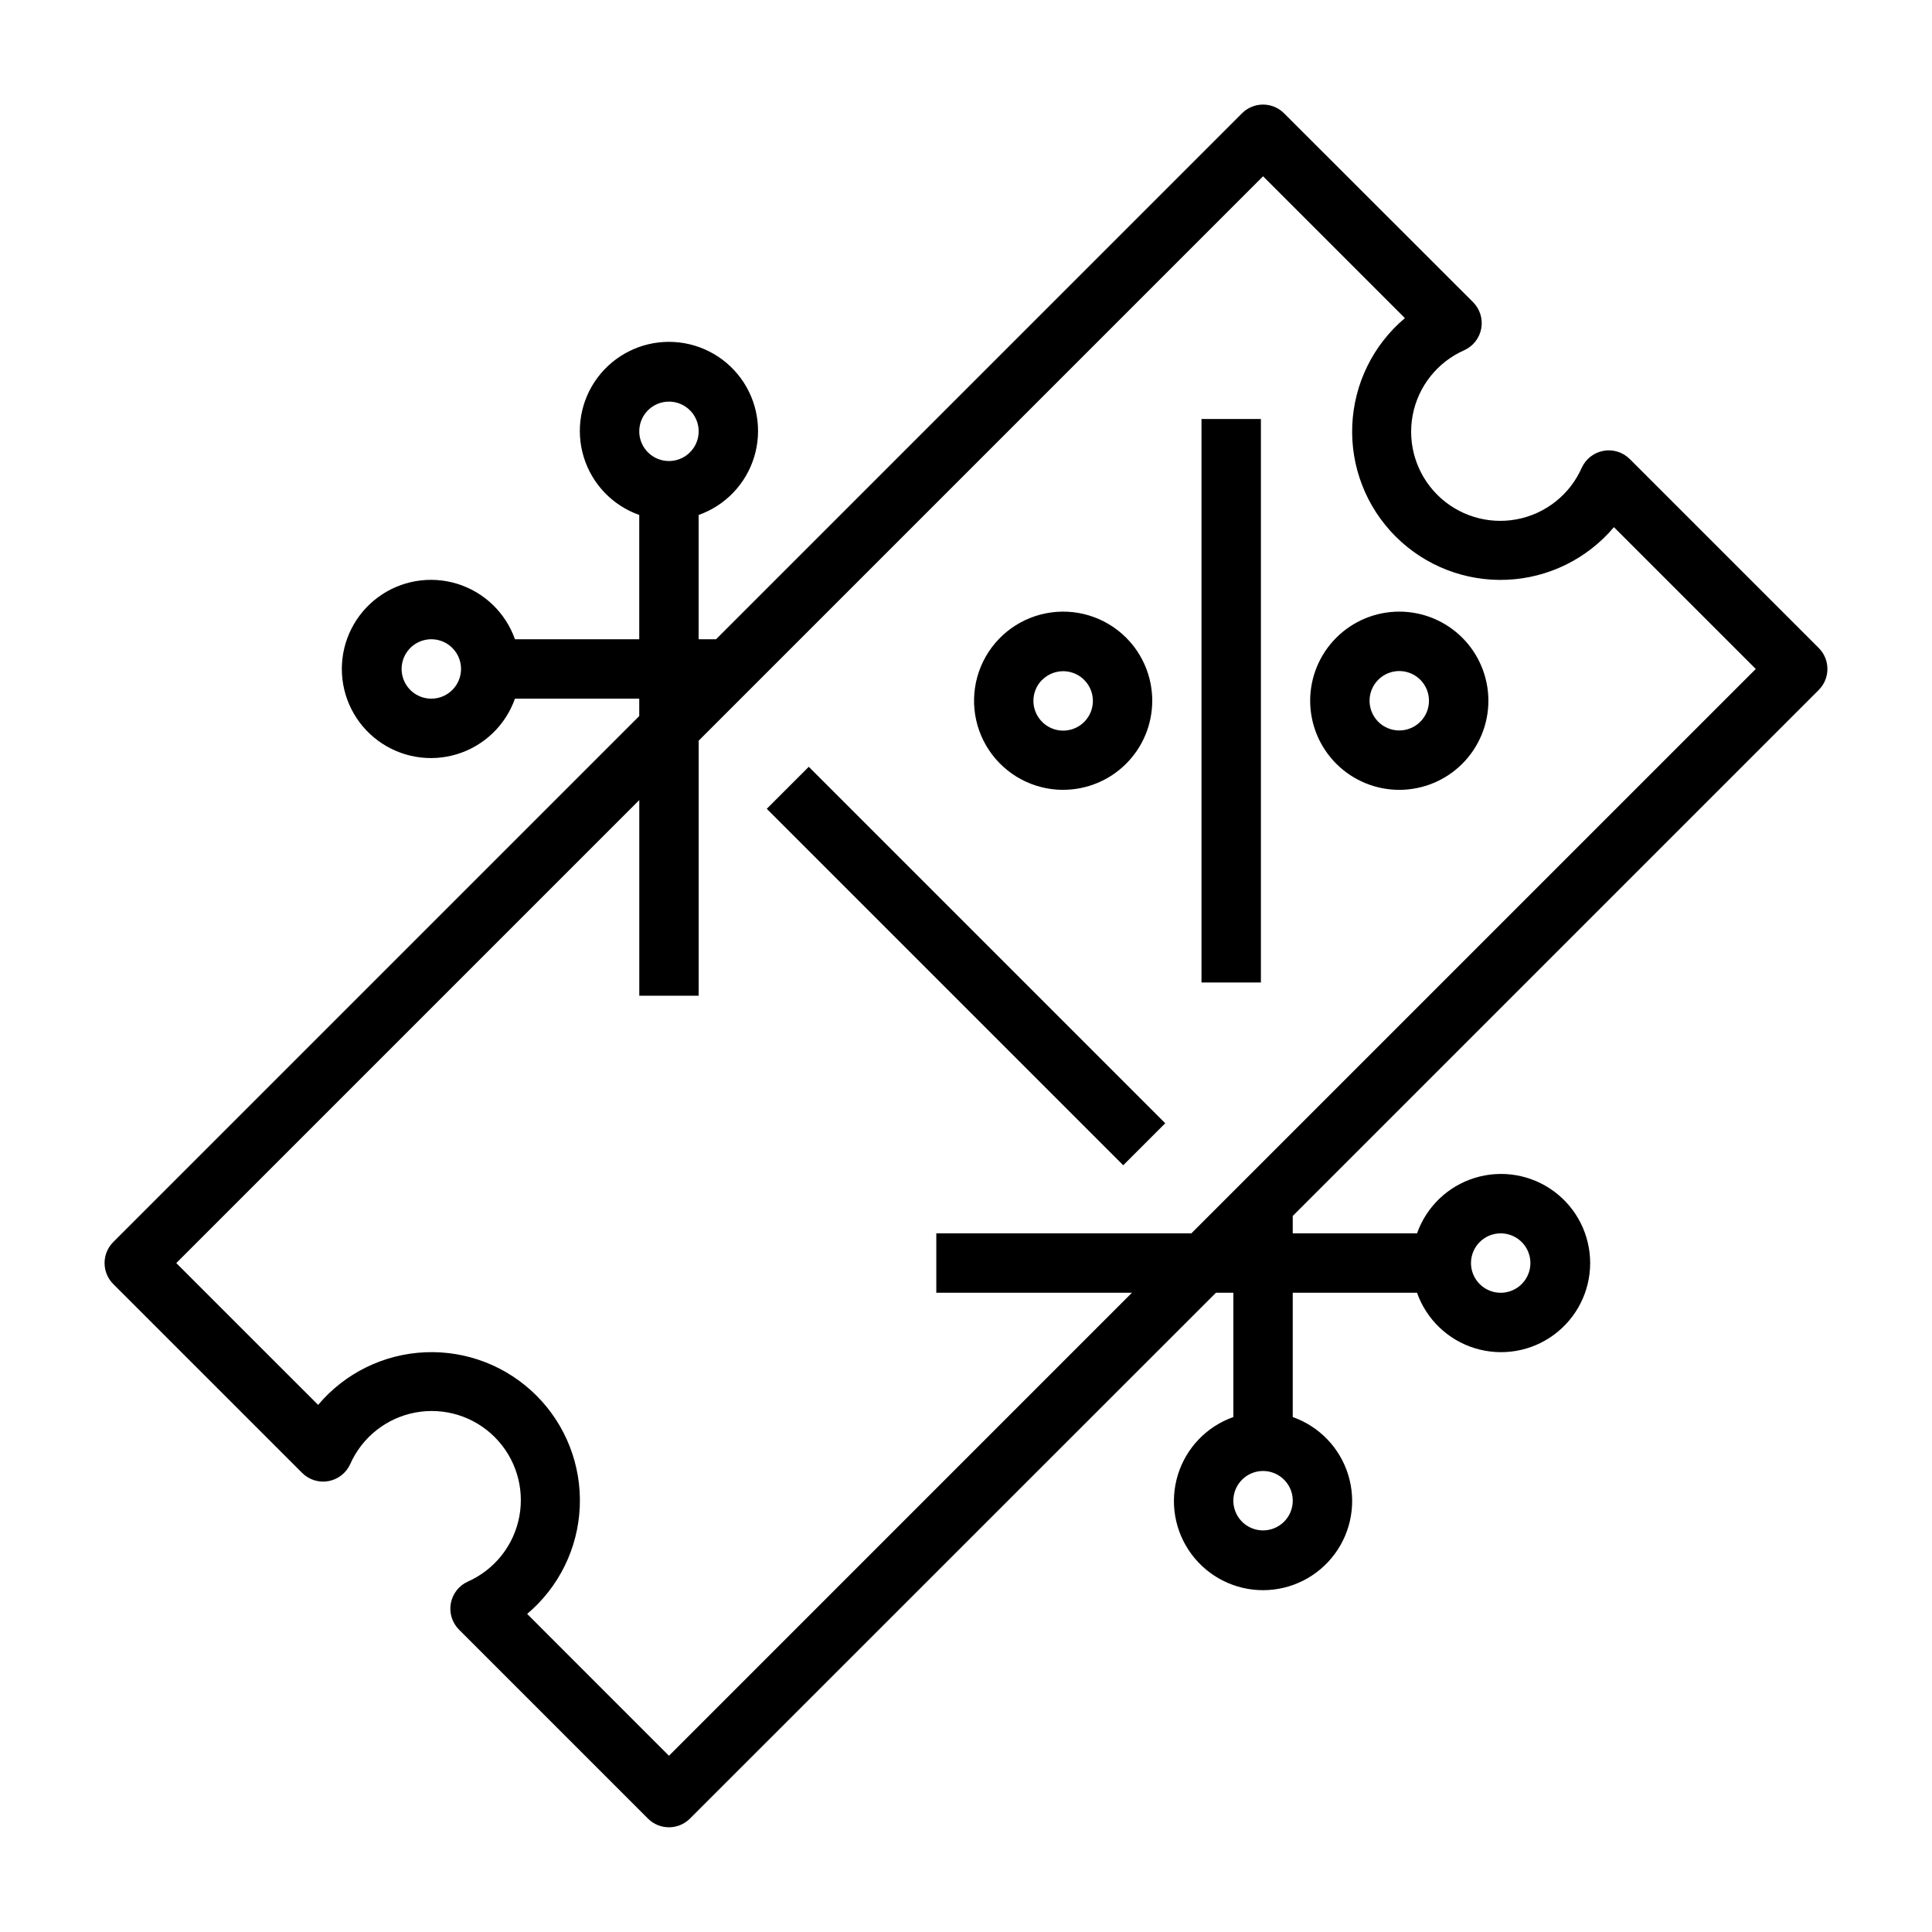 <?xml version="1.0" encoding="UTF-8"?>
<!-- The Best Svg Icon site in the world: iconSvg.co, Visit us! https://iconsvg.co -->
<svg fill="#000000" width="800px" height="800px" version="1.1" viewBox="144 144 512 512" xmlns="http://www.w3.org/2000/svg">
 <g>
  <path d="m575.92 265.66c-1.828-1.832-4.438-2.648-6.981-2.184-2.543 0.465-4.699 2.148-5.766 4.504-3.152 7.117-9.609 12.227-17.266 13.652-7.652 1.426-15.52-1.012-21.023-6.519-5.504-5.504-7.945-13.367-6.519-21.023 1.426-7.652 6.535-14.113 13.652-17.266 2.363-1.059 4.055-3.207 4.527-5.754 0.473-2.543-0.336-5.16-2.164-6.992l-50.098-50.059c-3.074-3.074-8.059-3.074-11.133 0l-139.39 139.39h-4.613v-32.938c7.062-2.496 12.52-8.191 14.711-15.352 2.191-7.16 0.859-14.938-3.594-20.957-4.453-6.019-11.5-9.57-18.988-9.57-7.488 0-14.531 3.551-18.984 9.57-4.453 6.019-5.789 13.797-3.598 20.957 2.191 7.16 7.652 12.855 14.711 15.352v32.938h-32.938c-2.496-7.059-8.191-12.52-15.352-14.711-7.16-2.191-14.938-0.855-20.957 3.598-6.019 4.453-9.57 11.496-9.57 18.984 0 7.488 3.551 14.535 9.57 18.988 6.019 4.453 13.797 5.785 20.957 3.594 7.16-2.191 12.855-7.648 15.352-14.711h32.938v4.613l-139.39 139.39c-3.074 3.074-3.074 8.059 0 11.133l50.059 50.059c1.832 1.828 4.449 2.637 6.992 2.164 2.547-0.473 4.695-2.164 5.754-4.527 3.152-7.117 9.613-12.227 17.266-13.652 7.656-1.426 15.52 1.012 21.023 6.519 5.508 5.504 7.945 13.371 6.519 21.023-1.426 7.656-6.535 14.113-13.652 17.266-2.356 1.066-4.039 3.219-4.504 5.766-0.465 2.543 0.352 5.152 2.184 6.981l50.059 50.059h-0.004c3.074 3.074 8.059 3.074 11.133 0l139.39-139.35h4.613v32.938c-7.062 2.496-12.52 8.191-14.711 15.352-2.191 7.16-0.859 14.938 3.598 20.957 4.453 6.019 11.496 9.574 18.984 9.574s14.531-3.555 18.984-9.574c4.457-6.019 5.789-13.797 3.598-20.957-2.191-7.16-7.648-12.855-14.711-15.352v-32.938h32.938c2.496 7.062 8.191 12.52 15.352 14.711 7.16 2.191 14.938 0.859 20.957-3.598 6.019-4.453 9.574-11.496 9.574-18.984s-3.555-14.531-9.574-18.984c-6.019-4.457-13.797-5.789-20.957-3.598-7.16 2.191-12.855 7.648-15.352 14.711h-32.938v-4.613l139.39-139.39c3.074-3.074 3.074-8.059 0-11.133zm-254.64-15.227c3.184 0 6.055 1.918 7.273 4.859 1.219 2.941 0.547 6.328-1.707 8.578-2.25 2.254-5.637 2.926-8.578 1.707s-4.859-4.09-4.859-7.273c0-4.348 3.523-7.871 7.871-7.871zm-62.977 78.719c-3.184 0-6.055-1.918-7.273-4.859-1.215-2.941-0.543-6.324 1.707-8.578 2.254-2.25 5.637-2.926 8.582-1.707 2.941 1.219 4.859 4.09 4.859 7.273 0 2.09-0.832 4.09-2.309 5.566-1.477 1.477-3.477 2.305-5.566 2.305zm220.42 220.42c-3.184 0-6.055-1.918-7.273-4.859-1.219-2.941-0.543-6.328 1.707-8.578s5.637-2.926 8.578-1.707c2.941 1.219 4.859 4.09 4.859 7.273 0 2.086-0.828 4.09-2.305 5.566-1.477 1.477-3.481 2.305-5.566 2.305zm62.977-78.719c3.184 0 6.055 1.918 7.273 4.859 1.219 2.941 0.543 6.328-1.707 8.578s-5.637 2.926-8.578 1.707-4.859-4.09-4.859-7.273c0-4.348 3.523-7.871 7.871-7.871zm-81.98 0h-67.59v15.742h51.844l-122.69 122.7-37.582-37.59c8.418-7.094 13.477-17.391 13.945-28.387 0.469-11-3.695-21.691-11.48-29.473-7.781-7.785-18.473-11.949-29.469-11.48-11 0.469-21.297 5.527-28.391 13.945l-37.59-37.582 122.7-122.7v51.848h15.742v-67.59l149.57-149.57 37.582 37.59c-8.418 7.094-13.477 17.391-13.945 28.391-0.469 10.996 3.695 21.688 11.48 29.469 7.781 7.785 18.473 11.949 29.473 11.48 10.996-0.469 21.293-5.527 28.387-13.945l37.59 37.582z"/>
  <path d="m347.2 358.34 11.133-11.133 94.465 94.465-11.133 11.133z"/>
  <path d="m462.41 255.04h15.742v149.33h-15.742z"/>
  <path d="m425.75 353.31c6.262-0.004 12.262-2.492 16.688-6.918 4.426-4.422 6.914-10.426 6.918-16.684 0.004-6.258-2.477-12.266-6.898-16.695-5.574-5.582-13.57-8.012-21.309-6.473-7.738 1.535-14.199 6.832-17.219 14.121-3.019 7.289-2.203 15.602 2.18 22.16 4.383 6.562 11.754 10.5 19.641 10.496zm-5.566-29.125h0.004c2.25-2.254 5.637-2.926 8.578-1.707 2.941 1.219 4.859 4.086 4.859 7.273 0 3.184-1.918 6.055-4.859 7.273-2.941 1.215-6.328 0.543-8.578-1.711-1.488-1.477-2.324-3.488-2.324-5.582 0-2.098 0.836-4.109 2.324-5.586z"/>
  <path d="m531.52 313c-4.43-4.426-10.434-6.914-16.699-6.914-6.262 0-12.27 2.488-16.695 6.918-4.43 4.426-6.918 10.434-6.918 16.699 0 6.262 2.488 12.27 6.918 16.695 4.426 4.43 10.434 6.918 16.695 6.918 6.266 0 12.27-2.484 16.699-6.914s6.918-10.438 6.918-16.699c0-6.266-2.488-12.273-6.918-16.703zm-11.133 22.27h0.004c-2.254 2.254-5.637 2.926-8.582 1.707-2.941-1.215-4.859-4.086-4.859-7.269 0-3.188 1.918-6.055 4.859-7.273 2.945-1.219 6.328-0.547 8.582 1.707 3.07 3.074 3.07 8.055 0 11.129z"/>
 </g>
</svg>